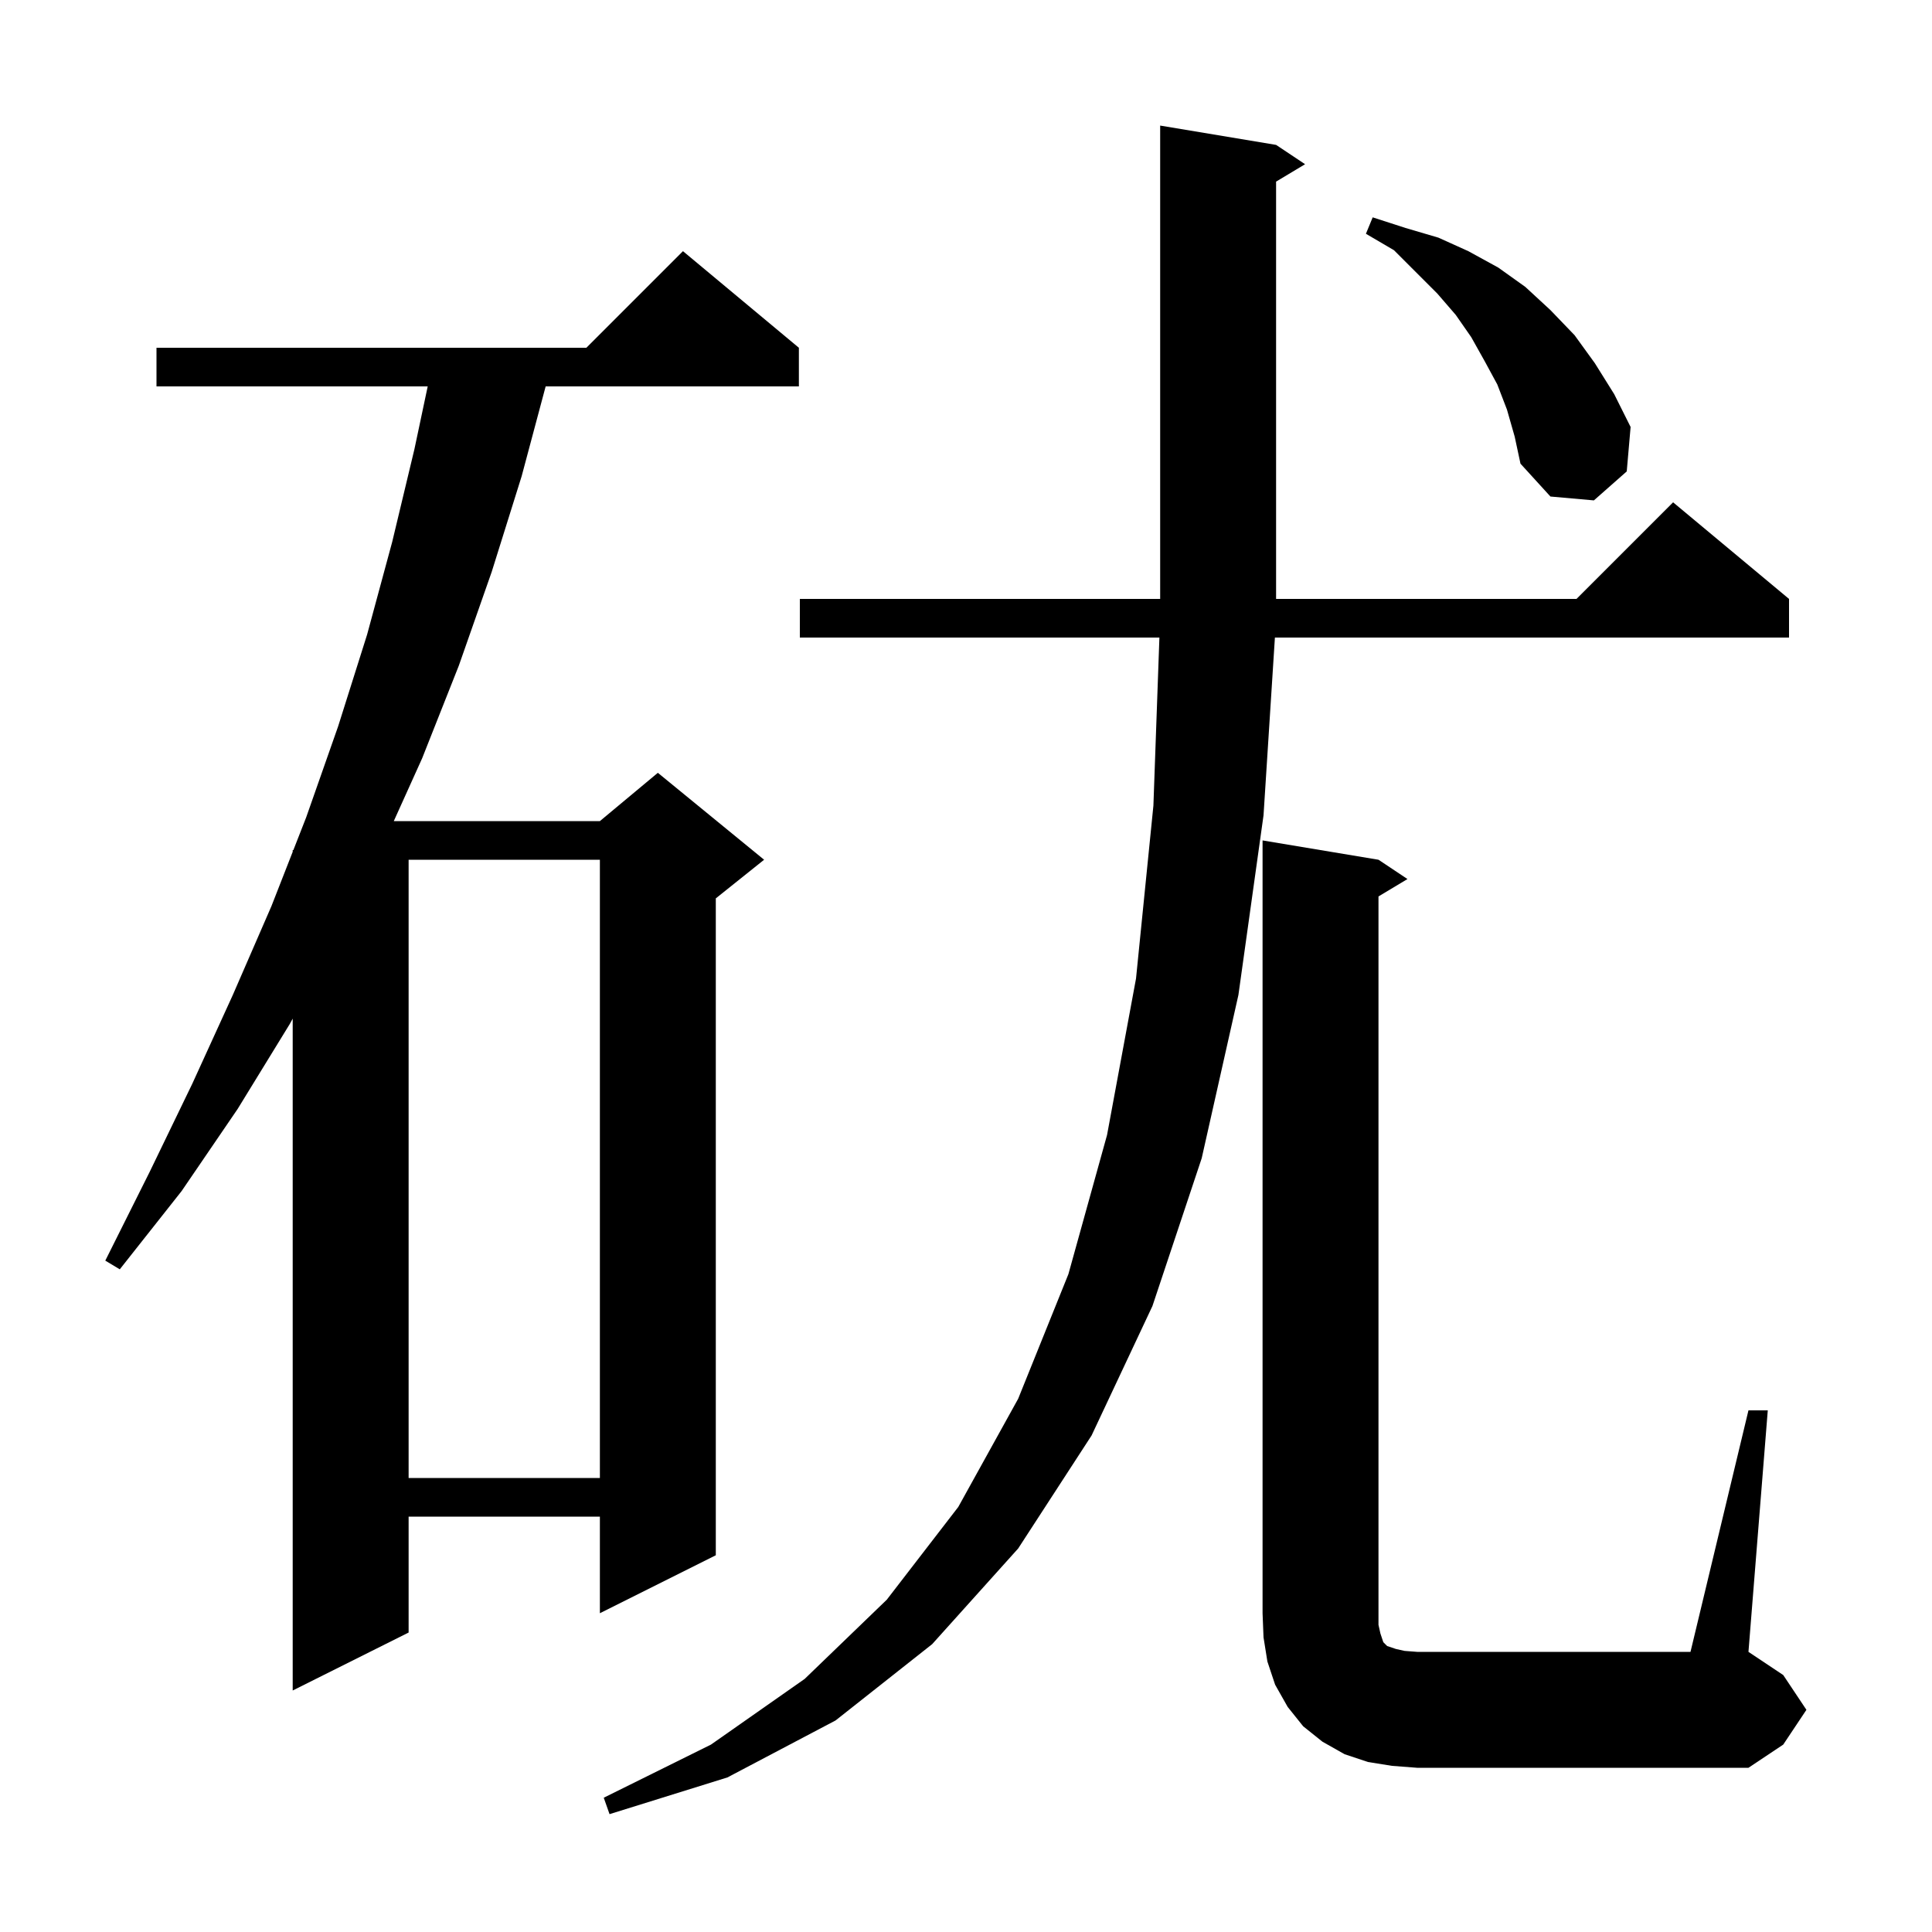 <svg xmlns="http://www.w3.org/2000/svg" xmlns:xlink="http://www.w3.org/1999/xlink" version="1.1" baseProfile="full" viewBox="0 0 200 200" width="200" height="200"><g fill="currentColor"><path d="M 132.1 15.0 L 135.1 17.0 L 132.1 18.8 L 132.1 62.0 L 163.2 62.0 L 173.2 52.0 L 185.2 62.0 L 185.2 66.0 L 131.978 66.0 L 130.8 84.4 L 128.2 103.0 L 124.4 119.9 L 119.3 135.2 L 113.0 148.6 L 105.4 160.3 L 96.5 170.2 L 86.5 178.1 L 75.3 184.0 L 63.1 187.8 L 62.5 186.1 L 73.6 180.6 L 83.3 173.8 L 91.8 165.6 L 99.2 156.0 L 105.4 144.8 L 110.6 131.9 L 114.6 117.5 L 117.6 101.3 L 119.4 83.4 L 120.021 66.0 L 82.8 66.0 L 82.8 62.0 L 120.1 62.0 L 120.1 13.0 Z M 181.0 146.0 L 183.0 146.0 L 181.0 171.0 L 184.6 173.4 L 187.0 177.0 L 184.6 180.6 L 181.0 183.0 L 146.7 183.0 L 144.1 182.8 L 141.6 182.4 L 139.2 181.6 L 136.9 180.3 L 134.9 178.7 L 133.3 176.7 L 132.0 174.4 L 131.2 172.0 L 130.8 169.5 L 130.7 167.0 L 130.7 87.0 L 142.7 89.0 L 145.7 91.0 L 142.7 92.8 L 142.7 168.2 L 142.9 169.1 L 143.2 170.0 L 143.6 170.4 L 144.5 170.7 L 145.4 170.9 L 146.7 171.0 L 175.0 171.0 Z M 82.7 36.0 L 82.7 40.0 L 56.486 40.0 L 54.0 49.3 L 50.9 59.2 L 47.5 68.9 L 43.7 78.5 L 40.765 85.0 L 62.1 85.0 L 68.1 80.0 L 79.1 89.0 L 74.1 93.0 L 74.1 161.0 L 62.1 167.0 L 62.1 157.0 L 42.3 157.0 L 42.3 169.0 L 30.3 175.0 L 30.3 105.449 L 30.0 106.0 L 24.6 114.8 L 18.8 123.3 L 12.4 131.4 L 10.9 130.5 L 15.5 121.3 L 19.9 112.2 L 24.1 103.0 L 28.1 93.8 L 30.3 88.178 L 30.3 88.0 L 30.37 88.0 L 31.7 84.6 L 35.0 75.2 L 38.0 65.7 L 40.6 56.1 L 42.9 46.5 L 44.276 40.0 L 16.2 40.0 L 16.2 36.0 L 60.7 36.0 L 70.7 26.0 Z M 42.3 89.0 L 42.3 153.0 L 62.1 153.0 L 62.1 89.0 Z M 156.0 42.4 L 155.0 39.8 L 153.7 37.4 L 152.3 34.9 L 150.7 32.6 L 148.8 30.4 L 144.3 25.9 L 141.4 24.2 L 142.1 22.5 L 145.5 23.6 L 148.9 24.6 L 152.0 26.0 L 155.1 27.7 L 157.9 29.7 L 160.5 32.1 L 163.0 34.7 L 165.1 37.6 L 167.1 40.8 L 168.8 44.2 L 168.4 48.8 L 165.0 51.8 L 160.5 51.4 L 157.4 48.0 L 156.8 45.2 Z "/></g></svg>